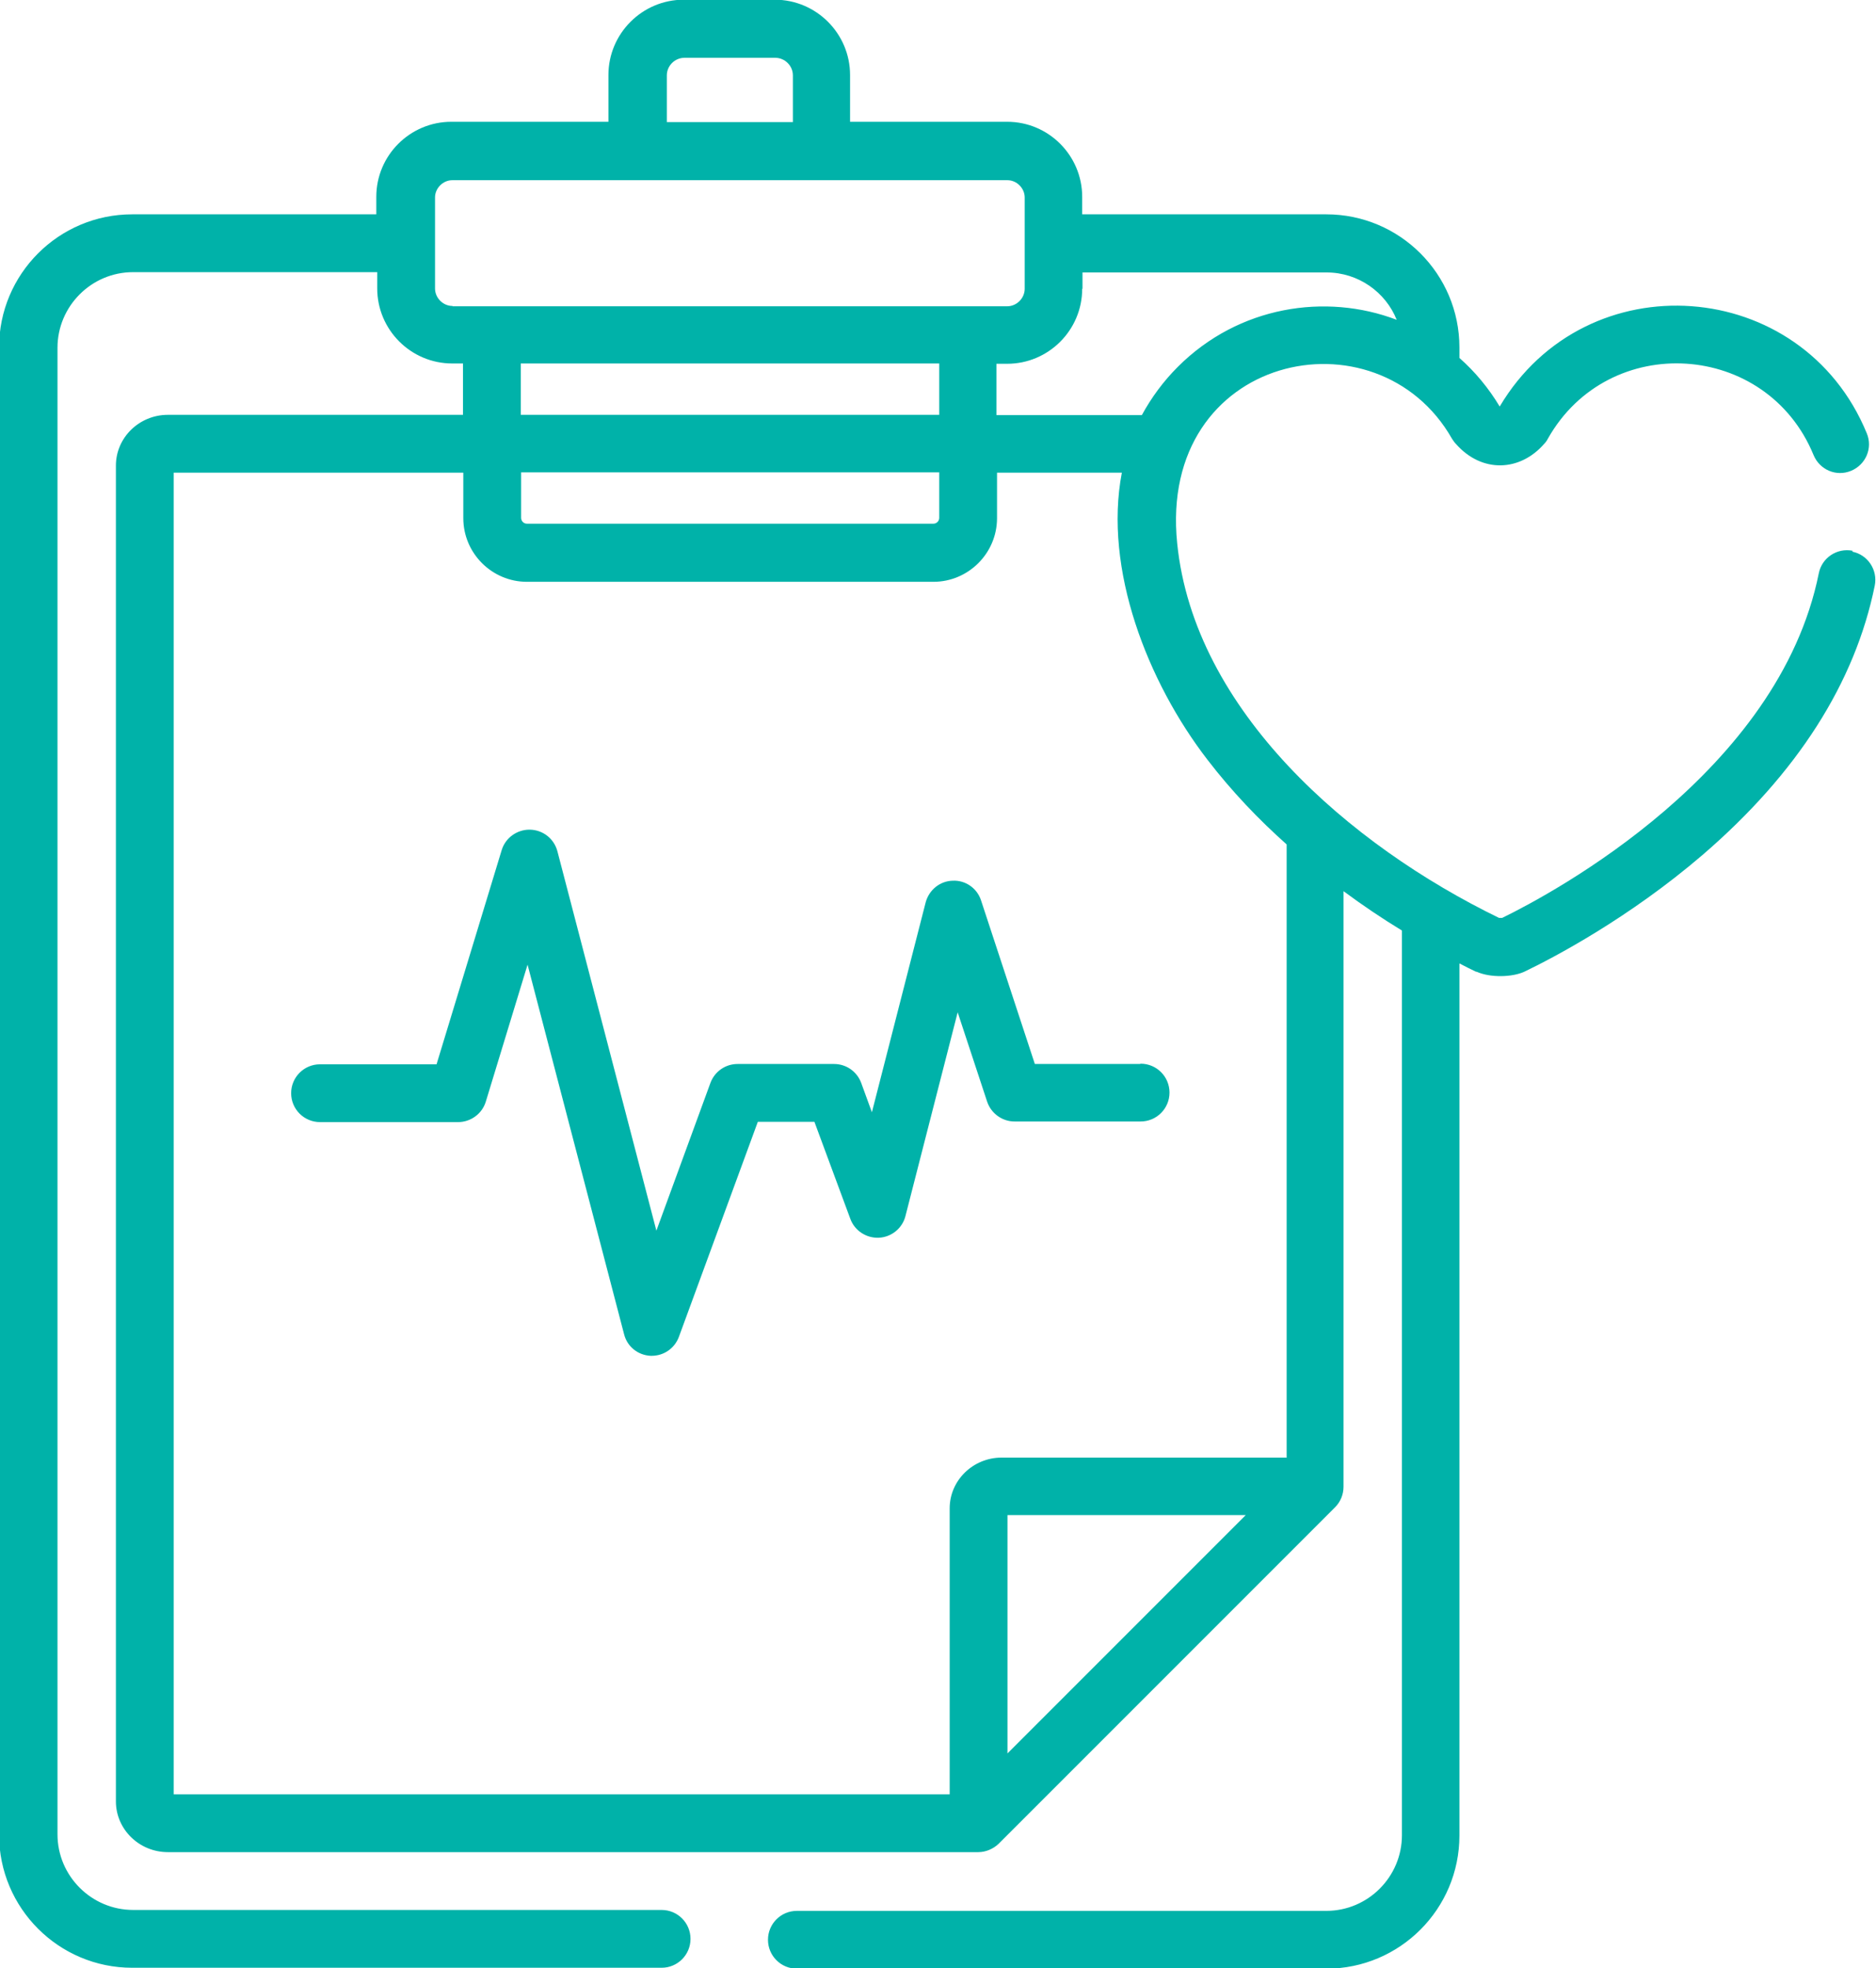 <svg xmlns="http://www.w3.org/2000/svg" id="Layer_2" data-name="Layer 2" viewBox="0 0 61.02 64"><defs><style>      .cls-1 {        fill: #00b2a9;        stroke-width: 0px;      }    </style></defs><g id="Layer_1-2" data-name="Layer 1"><g><path class="cls-1" d="m37.08,34.6h-3.42l-1.75-5.32c-.13-.4-.51-.66-.92-.64-.42.01-.77.3-.88.7l-1.75,6.83-.35-.96c-.14-.37-.49-.61-.88-.61h-3.14c-.39,0-.74.24-.88.61l-1.76,4.81-3.22-12.34c-.11-.41-.47-.69-.89-.7h-.02c-.41,0-.78.27-.9.66l-2.12,6.97h-3.79c-.52,0-.94.42-.94.94s.42.94.94.94h4.49c.41,0,.78-.27.9-.66l1.36-4.46,3.14,12.02c.1.4.45.68.86.7h.04c.39,0,.74-.24.88-.61l2.57-7h1.84l1.17,3.16c.14.38.52.63.93.61.41-.02.76-.31.86-.7l1.7-6.63.96,2.91c.13.38.49.64.89.64h4.1c.52,0,.94-.42.94-.94s-.42-.94-.94-.94h0Z"></path><path class="cls-1" d="m60.26,17.91c-.51-.1-1,.23-1.1.73-1.3,6.47-8.64,10.4-10.3,11.21-.04,0-.07,0-.1,0-4.86-2.36-9.92-6.74-10.47-12.18-.63-6.17,6.51-7.68,8.94-3.4.04.06.08.12.13.17.84.95,2.08.9,2.87-.01.05-.05.09-.11.12-.17,1.98-3.5,7.12-3.17,8.64.54.2.48.74.71,1.22.51.48-.2.71-.74.51-1.22-2.1-5.11-9.12-5.62-11.94-.87-.36-.6-.8-1.13-1.31-1.58v-.34c0-2.39-1.94-4.33-4.33-4.33h-7.94v-.57c0-1.34-1.09-2.44-2.44-2.44h-5.11v-1.52c0-1.35-1.1-2.45-2.45-2.45h-2.96c-1.35,0-2.45,1.1-2.45,2.45v1.52h-5.11c-1.34,0-2.44,1.09-2.44,2.44v.57h-7.94c-2.39,0-4.33,1.94-4.33,4.33v48.36c0,2.39,1.94,4.33,4.33,4.33h17.22c.52,0,.94-.42.94-.94s-.42-.94-.94-.94H4.33c-1.35,0-2.46-1.1-2.46-2.46V11.31c0-1.35,1.1-2.46,2.46-2.46h7.94v.53c0,1.34,1.09,2.44,2.44,2.44h.35v1.67H5.46c-.93,0-1.69.74-1.69,1.65v43.44c0,.91.76,1.65,1.69,1.65h26.36c.24,0,.48-.1.66-.27l10.95-10.95c.17-.17.27-.41.27-.66v-19.37c.62.46,1.26.89,1.9,1.28v29.42c0,1.35-1.1,2.46-2.46,2.46h-17.22c-.52,0-.94.42-.94.94s.42.94.94.94h17.22c2.39,0,4.33-1.94,4.33-4.33v-28.36c.21.11.39.2.54.27,0,0,.01,0,.02,0,.44.2,1.16.18,1.55,0,.94-.45,3.4-1.74,5.8-3.8,3.08-2.65,4.96-5.6,5.6-8.76.1-.51-.23-1-.73-1.1h0Zm-25.05-8.52v-.53h7.94c1.03,0,1.92.64,2.28,1.54-2.31-.88-5.14-.45-7.12,1.53-.47.47-.86,1-1.17,1.57h-4.73v-1.67h.35c1.34,0,2.44-1.09,2.44-2.44h0Zm-13.52-6.94h0c0-.31.26-.57.57-.57h2.96c.31,0,.57.26.57.57v1.52h-4.1v-1.52h0Zm-6.97,7.5c-.31,0-.57-.26-.57-.57v-2.96c0-.3.26-.56.56-.56h18.06c.3,0,.56.26.56.56v2.97c0,.31-.26.57-.57.57H14.72h0Zm2.22,3.54v-1.67h13.61v1.67h-13.61Zm13.61,1.87v1.48c0,.11-.09.19-.19.19h-13.22c-.11,0-.19-.09-.19-.19v-1.48h13.61Zm2.22,41.66v-7.75h7.75l-7.75,7.75Zm9.07-9.62h-9.26c-.93,0-1.69.74-1.69,1.65v9.3H5.65V15.37h9.42v1.48c0,1.14.93,2.07,2.07,2.07h13.22c1.14,0,2.07-.93,2.07-2.07v-1.48h4.06c-.6,3.14.84,6.81,2.78,9.33.79,1.03,1.67,1.95,2.58,2.76v19.95h0Z"></path></g></g></svg>